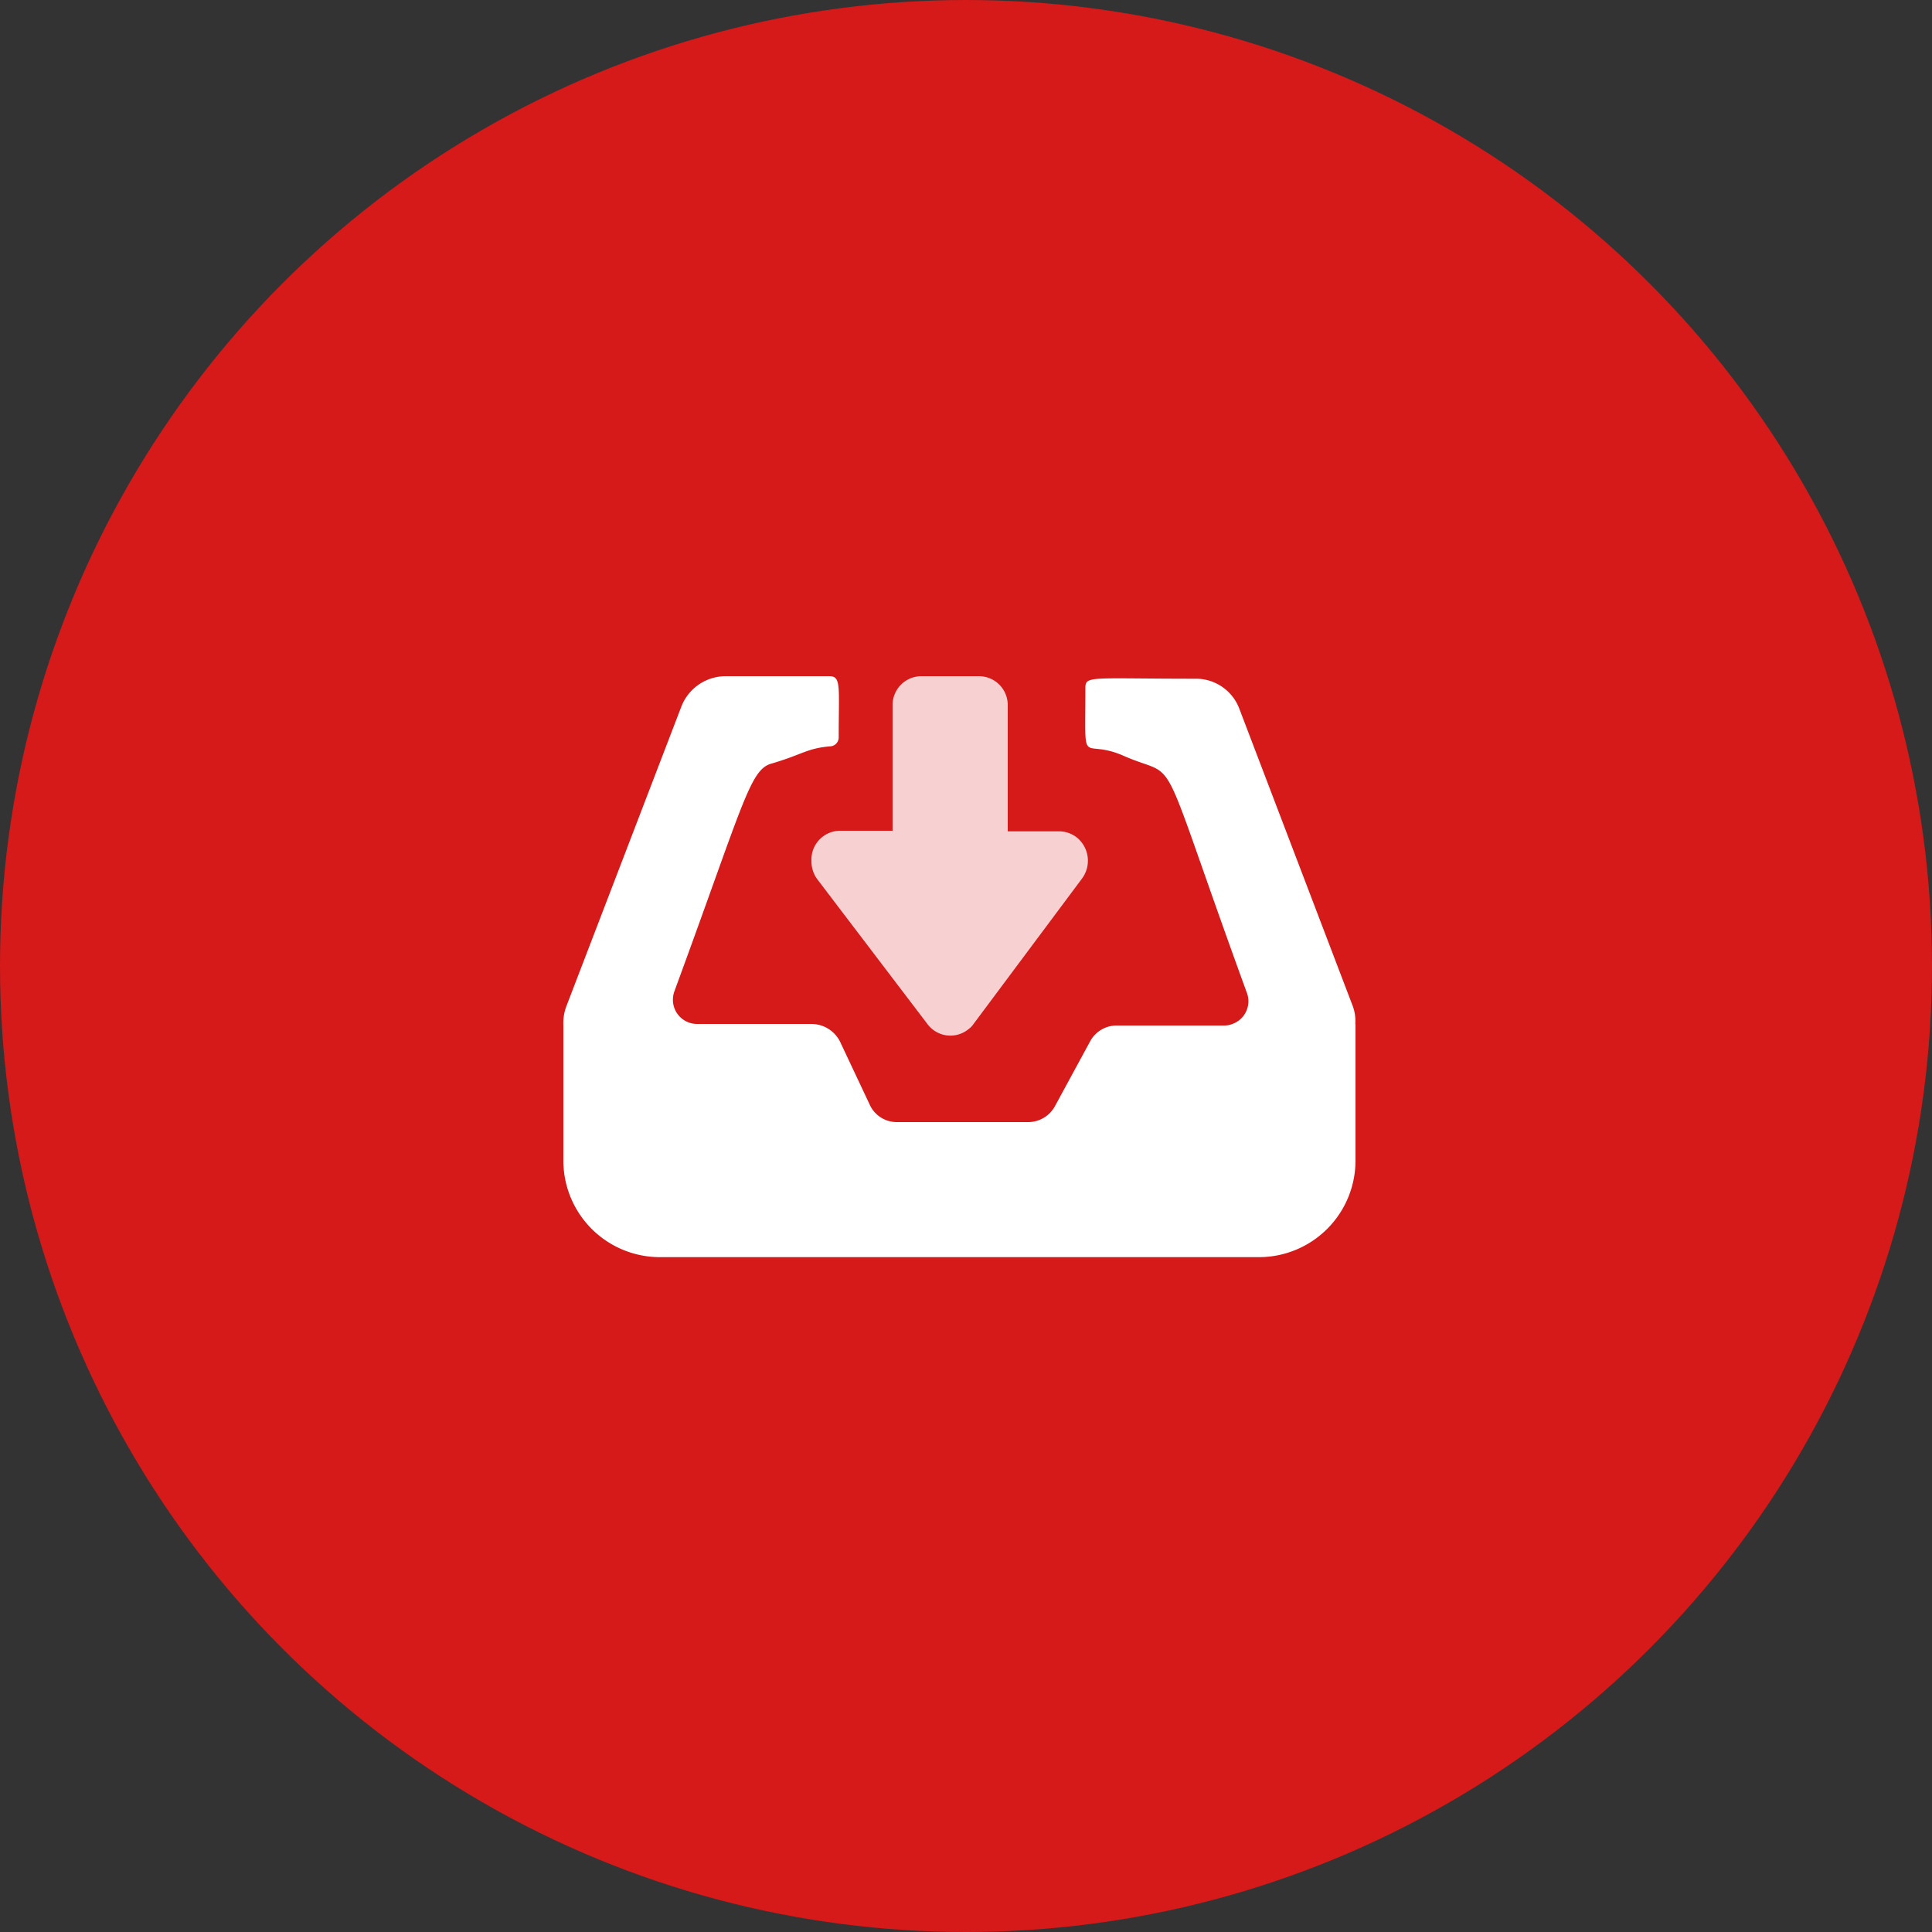 <svg xmlns="http://www.w3.org/2000/svg" viewBox="0 0 100 100"><rect x="0" y="0" width="100" height="100" fill="#333333" stroke="none"/><defs><style>.cls-1{fill:#d61919;}.cls-2,.cls-3{fill:#fff;}.cls-3{opacity:0.8;isolation:isolate;}</style></defs><g id="Layer_2" data-name="Layer 2"><g id="Layer_1-2" data-name="Layer 1"><g id="inbox-icon"><g id="Group_626" data-name="Group 626"><circle id="Ellipse_1" data-name="Ellipse 1" class="cls-1" cx="50" cy="50" r="50"/><path id="Path_159-2" data-name="Path 159-2" class="cls-2" d="M70.15,53a2.23,2.23,0,0,0-.16-1L64.15,36.69a2.4,2.4,0,0,0-2.25-1.56c-5.43,0-5.72-.17-5.72.47,0,4.4-.26,2.53,2,3.53,3,1.32,1.53-1,6.34,12.21A1.25,1.25,0,0,1,63.79,53a1.11,1.11,0,0,1-.44.08H57.79a1.56,1.56,0,0,0-1.36.81l-1.84,3.39a1.58,1.58,0,0,1-1.36.8H46.41A1.54,1.54,0,0,1,45,57.14L43.52,54A1.66,1.66,0,0,0,42,53H36.08a1.25,1.25,0,0,1-1.25-1.26,1.32,1.32,0,0,1,.08-.44c3.56-9.68,3.9-11.45,5-11.77,1.64-.48,1.85-.8,3.07-.9a.46.46,0,0,0,.43-.46c0-2.63.14-3.17-.48-3.17H37.57a2.46,2.46,0,0,0-2.31,1.59L29.32,52.07a2.47,2.47,0,0,0-.16,1V60a5,5,0,0,0,5,5.07h31a5,5,0,0,0,5-5.07V53Z"/><path id="Path_160-2" data-name="Path 160-2" class="cls-3" d="M42.28,45.48,48,53a1.48,1.48,0,0,0,2.14.26,1,1,0,0,0,.25-.26L56,45.48a1.55,1.55,0,0,0-.26-2.13,1.51,1.51,0,0,0-.89-.32H52.16V36.52A1.49,1.49,0,0,0,50.68,35h-3a1.49,1.49,0,0,0-1.48,1.49V43H43.43A1.49,1.49,0,0,0,42,44.54,1.58,1.58,0,0,0,42.28,45.48Z"/></g></g></g></g></svg>